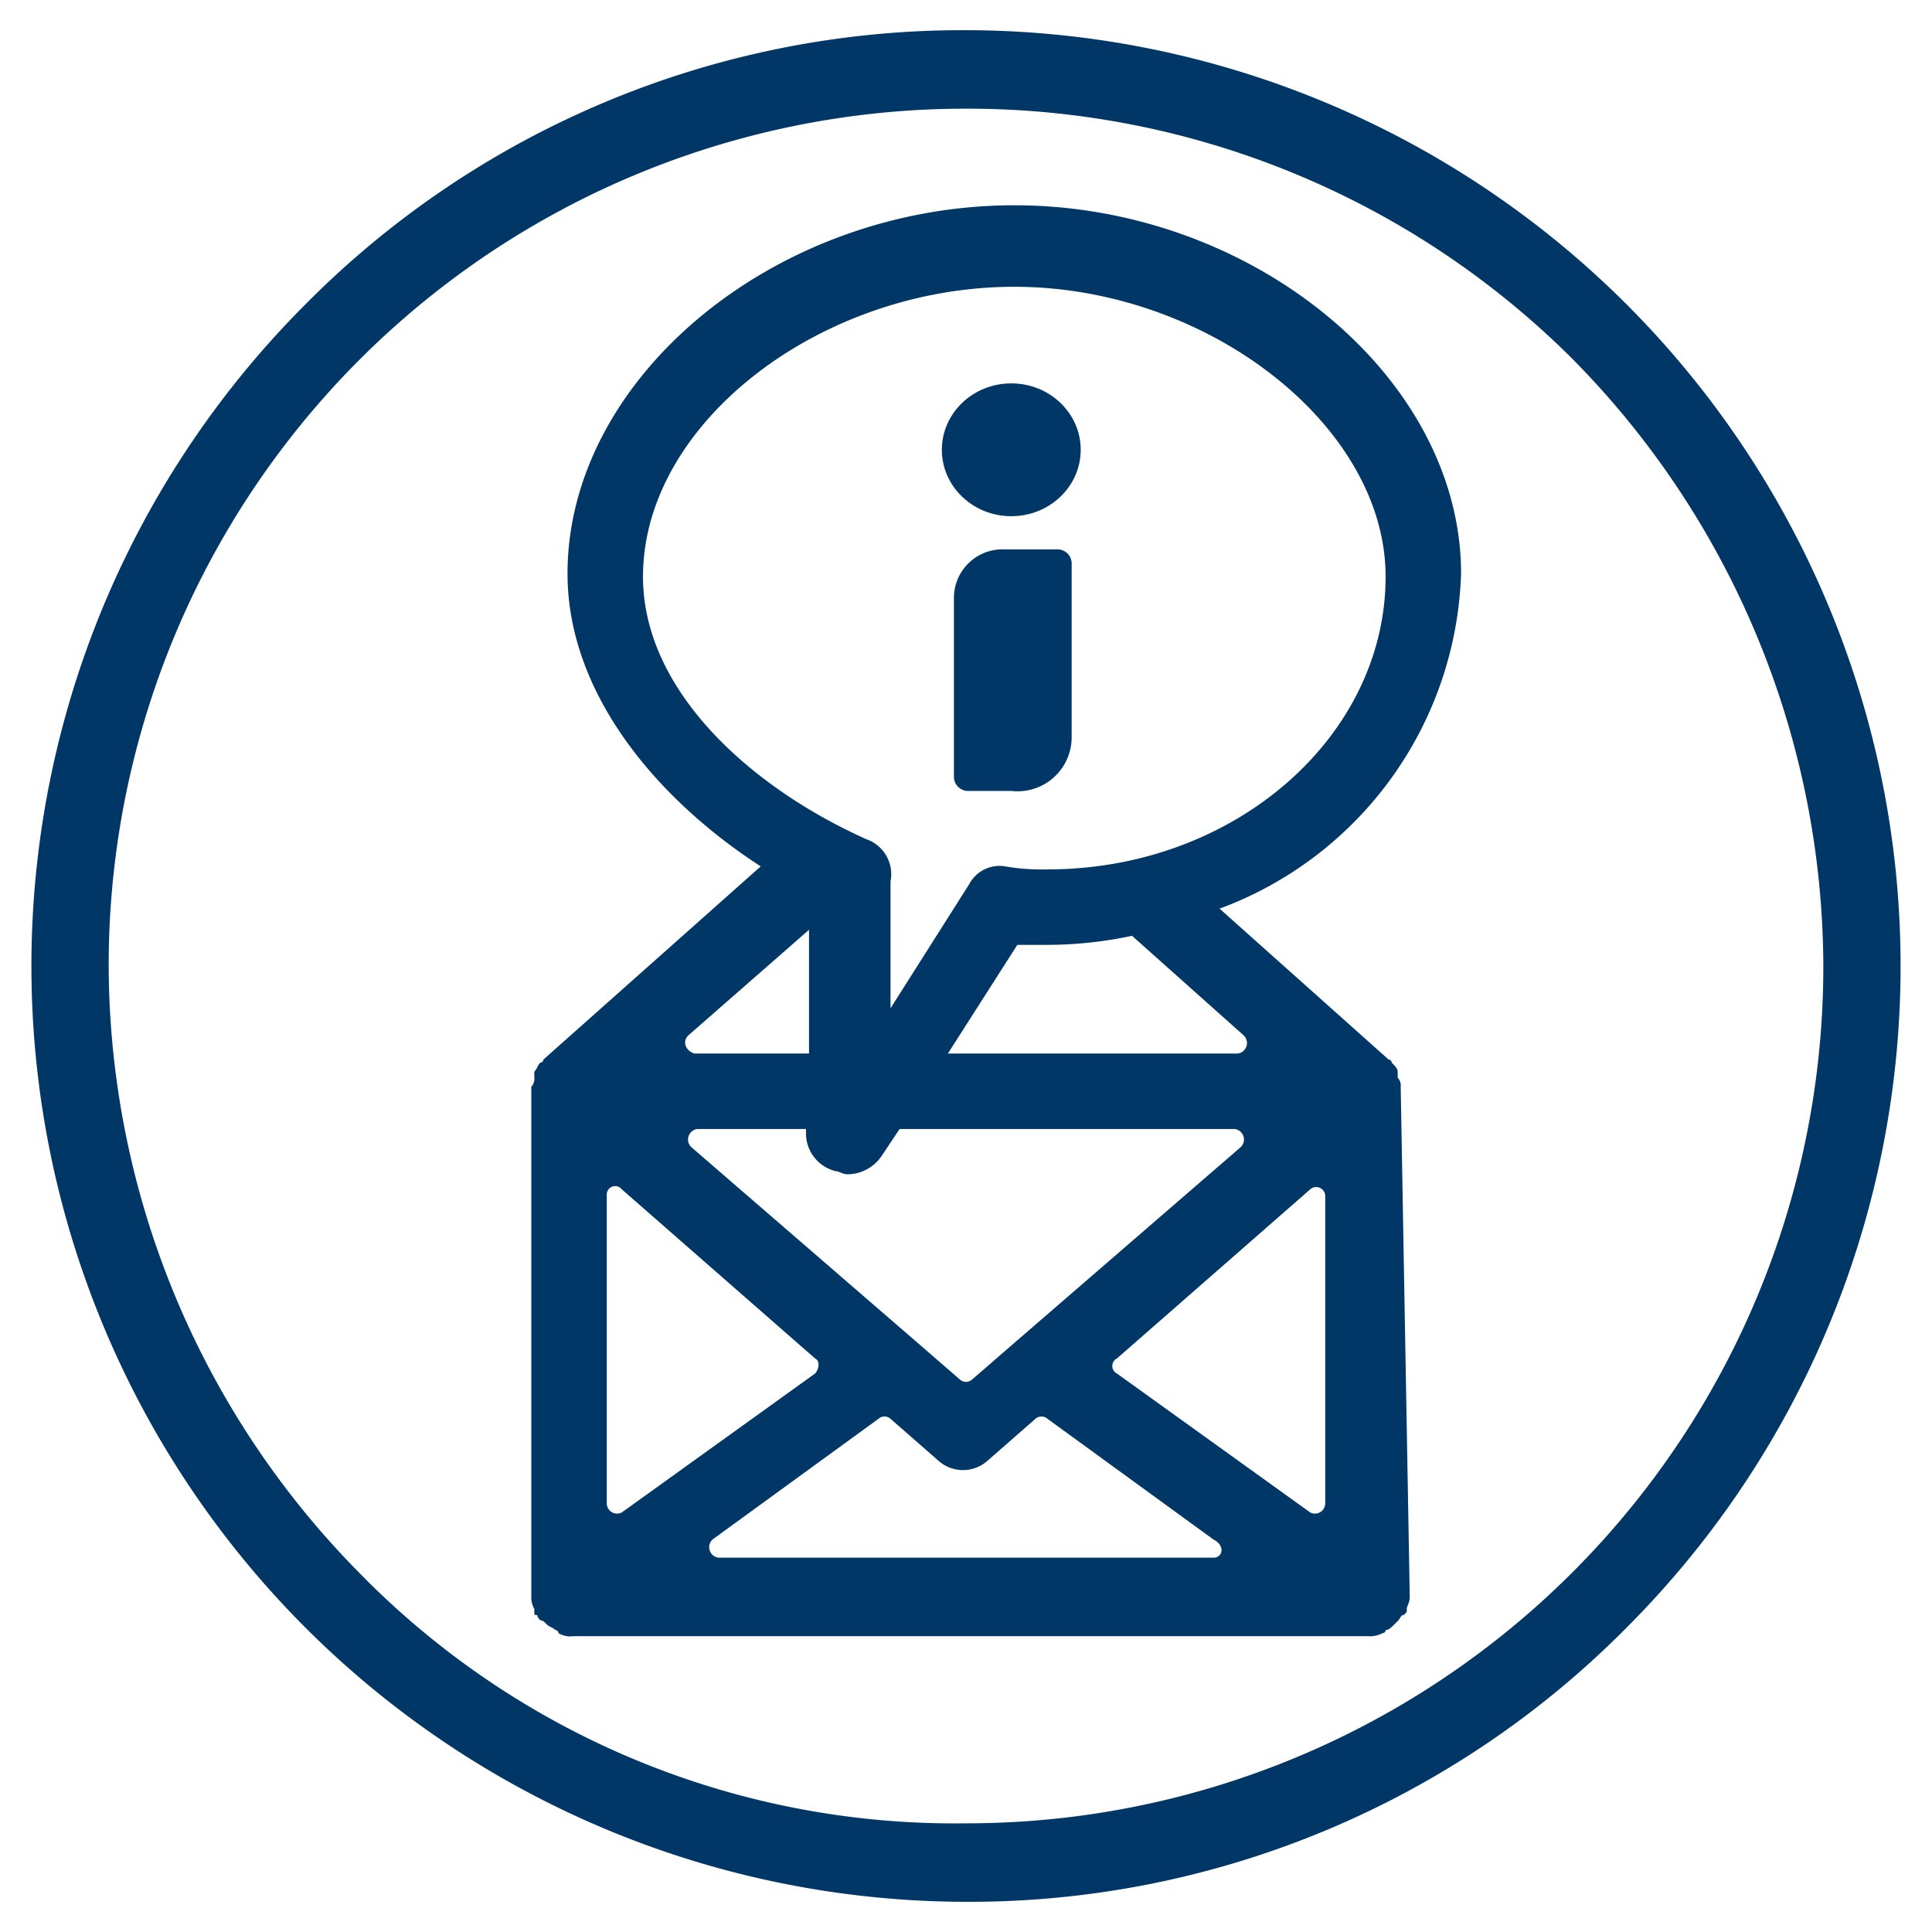<svg id="Layer_1" data-name="Layer 1" xmlns="http://www.w3.org/2000/svg" viewBox="0 0 64 64"><defs><style>.cls-1{fill:#003767;}</style></defs><path class="cls-1" d="M32,63h0A31,31,0,0,1,10.1,10.1,30.63,30.63,0,0,1,32,1h0A31,31,0,0,1,53.9,53.9,30.63,30.63,0,0,1,32,63ZM32,3.6A28.38,28.38,0,0,0,3.6,32a28.72,28.72,0,0,0,8.3,20.1A27.56,27.56,0,0,0,32,60.4h0A28.38,28.38,0,0,0,60.4,32a28.72,28.72,0,0,0-8.3-20.1A28.37,28.37,0,0,0,32,3.6Z"/><path class="cls-1" d="M46.4,36a.37.37,0,0,0-.1-.3v-.1h0v-.1c0-.1-.1-.2-.2-.3h0a.1.1,0,0,0-.1-.1l-5.6-5a12.25,12.25,0,0,0,8-11.1c0-6.5-6.9-12.2-14.8-12.2S18.8,12.5,18.8,19c0,4,3,7.5,6.4,9.7L18,35.1a.1.1,0,0,1-.1.1h0c-.1.1-.1.2-.2.3v.1h0v.1a.37.37,0,0,1-.1.3v.1h0V52.9h0a.76.76,0,0,0,.1.4v.1c0,.1,0,.1.1.1a.22.22,0,0,0,.2.2l.1.1c.1.1.2.1.3.2a.1.1,0,0,1,.1.1.75.75,0,0,0,.5.1H45.3a.9.9,0,0,0,.5-.1.1.1,0,0,0,.1-.1c.1,0,.2-.1.3-.2l.1-.1c.1-.1.1-.2.2-.2l.1-.1v-.1c0-.1.1-.2.1-.4h0L46.4,36Zm-5.2-1.7a.35.35,0,0,1-.2.6H31.4l2.3-3.6h.9a13.58,13.58,0,0,0,2.9-.3ZM27.7,38.8c.1,0,.2.1.4.1a1.38,1.38,0,0,0,1.1-.6l.6-.9H40.9a.35.35,0,0,1,.2.6l-7.4,6.4h0l-1.5,1.3a.3.3,0,0,1-.4,0l-1.5-1.3h0L22.9,38a.35.35,0,0,1,.2-.6h3.6v.2A1.29,1.29,0,0,0,27.7,38.8ZM21.3,19.1c0-5.1,5.9-9.6,12.3-9.6s12.3,4.6,12.3,9.6c0,5.3-5,9.7-11.2,9.7a7.08,7.08,0,0,1-1.4-.1,1.14,1.14,0,0,0-1.2.6l-2.6,4.1V29.2a1.23,1.23,0,0,0-.8-1.4C24.9,26.1,21.3,22.9,21.3,19.1Zm1.5,15.2,4-3.5v4.1H23C22.7,34.8,22.6,34.5,22.8,34.3ZM20.1,49.8V39.6a.28.28,0,0,1,.5-.2L27,45c.2.1.1.4,0,.5l-6.4,4.6A.34.34,0,0,1,20.1,49.8Zm20.1,1.8H23.8a.35.35,0,0,1-.2-.6l5.5-4a.3.3,0,0,1,.4,0l1.6,1.4a1.22,1.22,0,0,0,1.6,0L34.3,47a.3.3,0,0,1,.4,0l5.5,4C40.6,51.2,40.5,51.6,40.2,51.6Zm3.7-1.8a.34.34,0,0,1-.5.3L37,45.5a.28.28,0,0,1,0-.5l6.4-5.6a.3.3,0,0,1,.5.2Z"/><ellipse class="cls-1" cx="33.5" cy="14.9" rx="2.3" ry="2.2"/><path class="cls-1" d="M35.5,24.4V18.7a.47.47,0,0,0-.5-.5H33.3a1.61,1.61,0,0,0-1.7,1.6v5.9a.47.47,0,0,0,.5.5h1.4A1.79,1.79,0,0,0,35.5,24.4Z"/></svg>